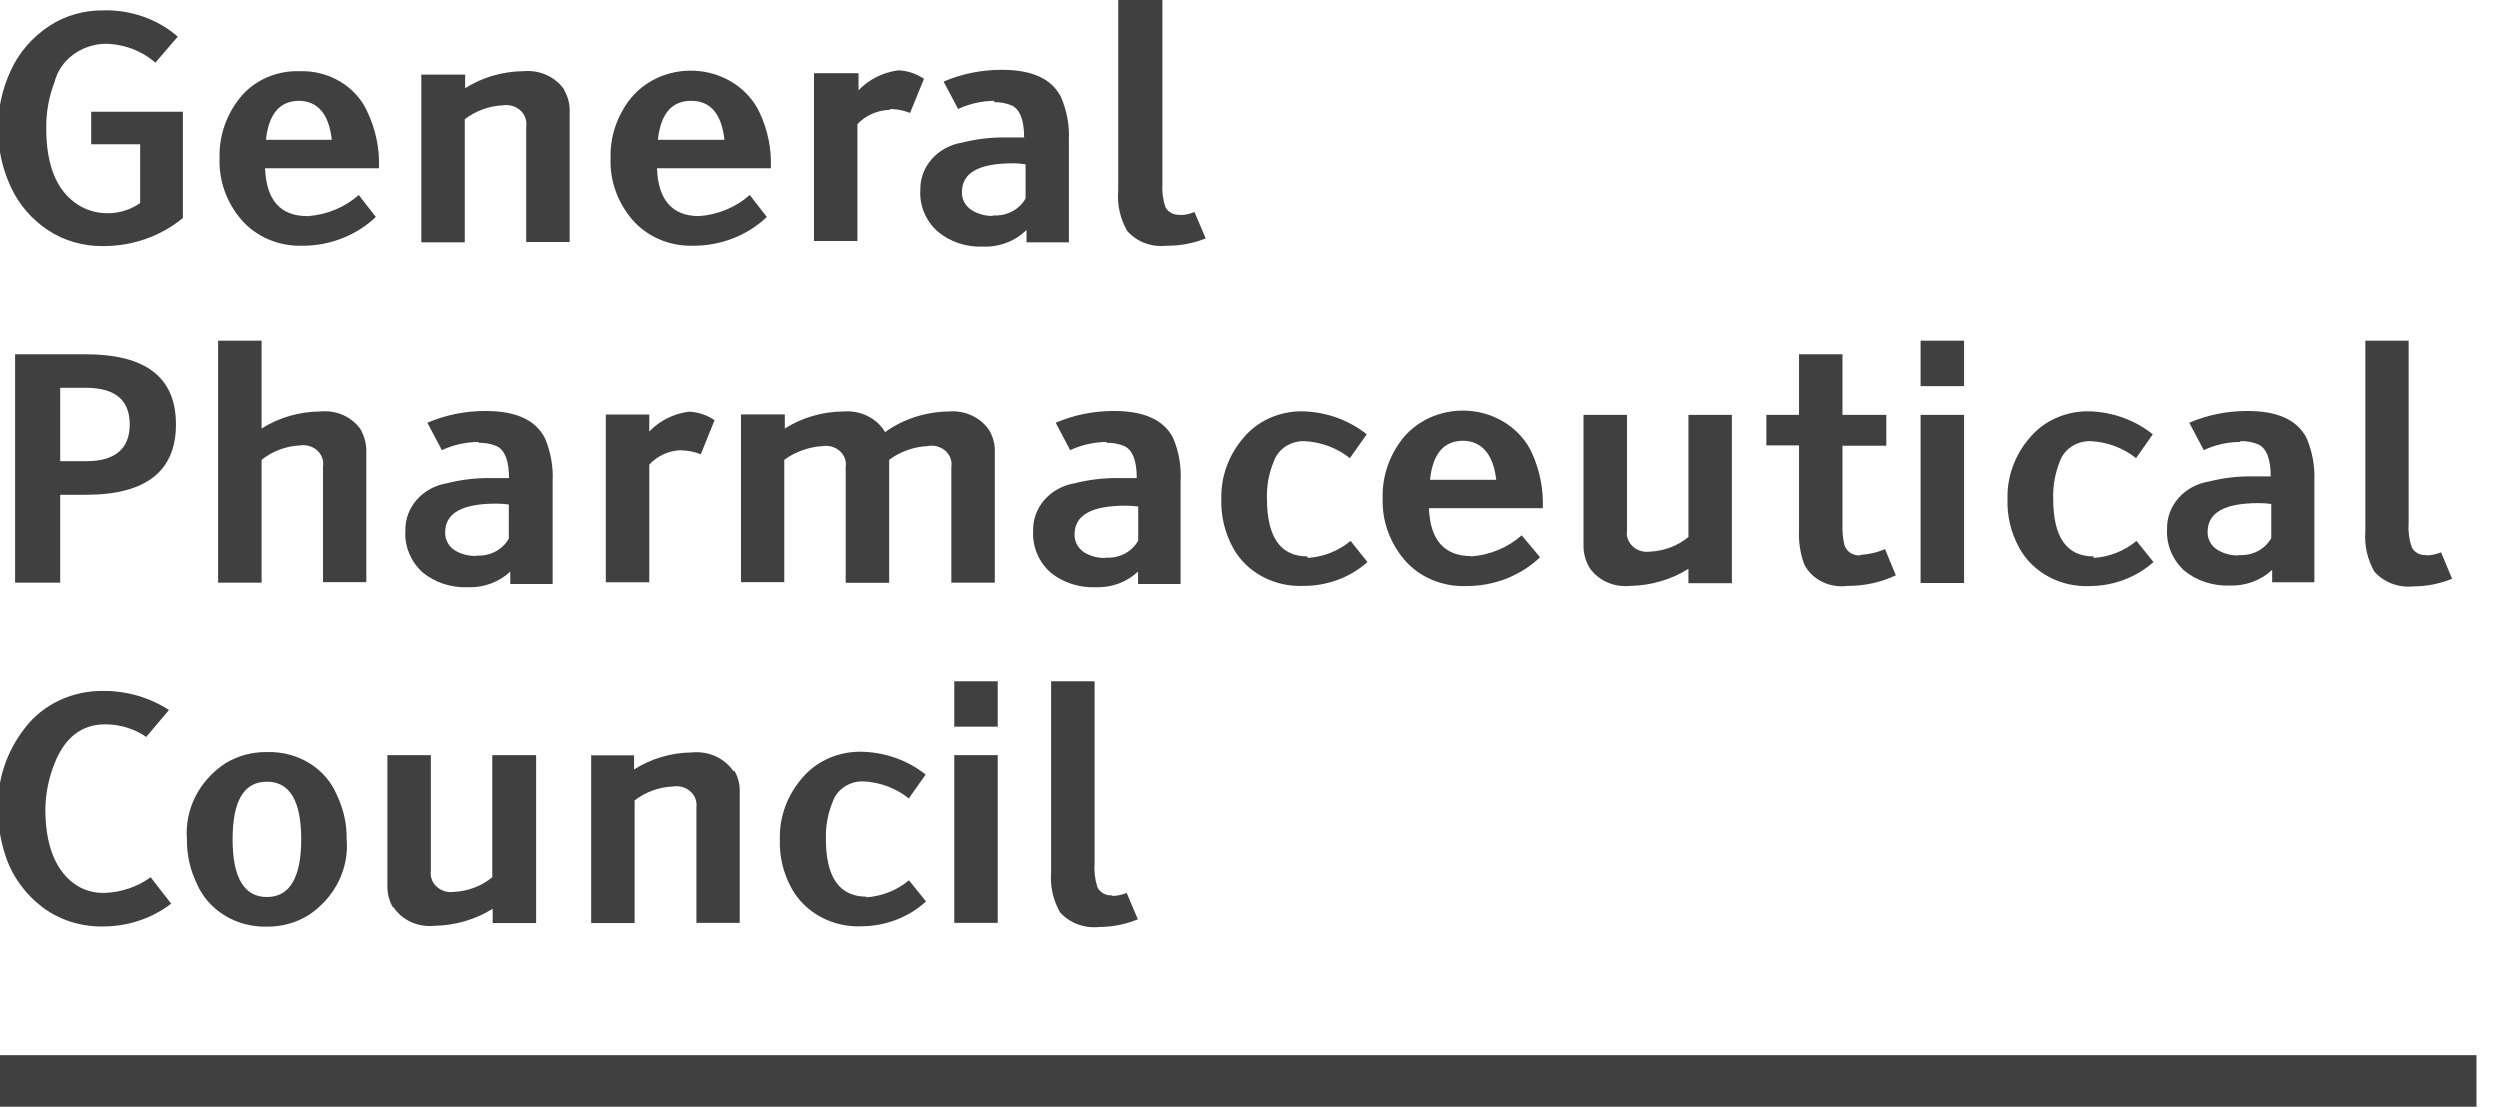 <svg width="97" height="43" viewBox="0 0 97 43" fill="none" xmlns="http://www.w3.org/2000/svg">
<path d="M43.16 34.738C43.042 34.748 42.923 34.725 42.82 34.67C42.717 34.616 42.634 34.533 42.584 34.434C42.486 34.139 42.447 33.83 42.47 33.522V26.432H40.783V33.833C40.738 34.372 40.856 34.912 41.125 35.392C41.306 35.599 41.541 35.759 41.807 35.86C42.073 35.96 42.362 35.997 42.648 35.967C43.165 35.965 43.676 35.864 44.149 35.669L43.715 34.645C43.54 34.718 43.351 34.758 43.16 34.764V34.738ZM38.712 26.432H37.026V28.196H38.712V26.432ZM37.026 35.808H38.712V29.299H37.026V35.808ZM33.625 34.791C32.572 34.791 32.045 34.044 32.045 32.551C32.03 32.059 32.12 31.57 32.308 31.11C32.386 30.877 32.544 30.674 32.757 30.531C32.97 30.388 33.227 30.313 33.489 30.317C34.143 30.347 34.767 30.58 35.261 30.978L35.916 30.053C35.222 29.498 34.341 29.185 33.425 29.167C32.976 29.159 32.53 29.25 32.126 29.433C31.721 29.616 31.369 29.885 31.099 30.218C30.535 30.881 30.238 31.706 30.259 32.551C30.231 33.215 30.388 33.875 30.714 34.467C30.969 34.932 31.363 35.318 31.849 35.58C32.336 35.841 32.893 35.967 33.454 35.94C34.382 35.927 35.27 35.582 35.93 34.976L35.268 34.156C34.808 34.542 34.222 34.775 33.603 34.817L33.625 34.791ZM28.459 29.927C28.293 29.677 28.055 29.476 27.772 29.347C27.488 29.217 27.172 29.164 26.858 29.194C26.052 29.201 25.266 29.431 24.602 29.855V29.306H22.937V35.815H24.623V31.057C25.042 30.731 25.564 30.54 26.11 30.515C26.231 30.496 26.355 30.503 26.472 30.536C26.589 30.569 26.696 30.627 26.785 30.705C26.873 30.784 26.941 30.88 26.982 30.987C27.023 31.094 27.036 31.209 27.021 31.322V35.808H28.701V30.74C28.713 30.448 28.642 30.159 28.494 29.901L28.459 29.927ZM15.259 35.187C15.422 35.439 15.659 35.642 15.943 35.772C16.227 35.902 16.545 35.954 16.86 35.921C17.665 35.907 18.448 35.678 19.116 35.26V35.815H20.802V29.299H19.101V34.037C18.687 34.379 18.16 34.58 17.607 34.606C17.487 34.622 17.365 34.612 17.25 34.577C17.136 34.542 17.031 34.483 16.945 34.404C16.858 34.326 16.793 34.23 16.754 34.123C16.714 34.017 16.702 33.904 16.717 33.793V29.299H15.031V34.361C15.024 34.655 15.097 34.946 15.245 35.207L15.259 35.187ZM11.687 32.564C11.687 34.057 11.238 34.804 10.356 34.804C9.474 34.804 9.025 34.057 9.025 32.564C9.025 31.07 9.466 30.33 10.356 30.33C11.245 30.33 11.687 31.077 11.687 32.564ZM8.734 29.623C8.235 29.954 7.837 30.398 7.578 30.913C7.319 31.428 7.207 31.997 7.253 32.564C7.244 33.158 7.376 33.746 7.638 34.288C7.853 34.791 8.229 35.22 8.715 35.518C9.201 35.816 9.774 35.968 10.356 35.954C10.933 35.96 11.499 35.803 11.978 35.504C12.475 35.173 12.872 34.728 13.13 34.213C13.388 33.698 13.499 33.13 13.451 32.564C13.46 31.97 13.329 31.381 13.067 30.839C12.857 30.335 12.483 29.904 11.997 29.607C11.511 29.31 10.938 29.161 10.356 29.18C9.779 29.172 9.214 29.326 8.734 29.623ZM4.037 26.808C3.439 26.796 2.846 26.92 2.311 27.17C1.776 27.42 1.316 27.788 0.97 28.242C0.257 29.152 -0.111 30.256 -0.076 31.381C-0.081 32.001 0.017 32.619 0.216 33.211C0.471 33.987 0.966 34.677 1.639 35.194C2.302 35.693 3.134 35.96 3.987 35.947C4.956 35.949 5.895 35.636 6.641 35.062L5.845 34.037C5.333 34.409 4.708 34.622 4.058 34.645C3.61 34.658 3.171 34.517 2.827 34.249C2.116 33.694 1.76 32.736 1.76 31.381C1.77 30.781 1.891 30.186 2.116 29.623C2.514 28.612 3.169 28.103 4.094 28.103C4.663 28.107 5.216 28.278 5.674 28.592L6.556 27.548C5.818 27.068 4.939 26.809 4.037 26.808Z" fill="#404040"/>
<path d="M94.152 21.536C94.034 21.548 93.915 21.525 93.811 21.47C93.707 21.416 93.625 21.332 93.575 21.232C93.475 20.938 93.434 20.629 93.455 20.32V13.217H91.775V20.618C91.732 21.158 91.852 21.698 92.124 22.177C92.306 22.384 92.54 22.545 92.806 22.645C93.072 22.745 93.362 22.782 93.647 22.752C94.162 22.75 94.67 22.649 95.141 22.455L94.714 21.43C94.539 21.503 94.35 21.543 94.159 21.549L94.152 21.536ZM86.872 21.549C86.575 21.56 86.281 21.484 86.033 21.331C85.911 21.253 85.813 21.148 85.747 21.026C85.682 20.904 85.65 20.768 85.656 20.631C85.656 19.891 86.317 19.521 87.626 19.521C87.793 19.52 87.96 19.532 88.125 19.554V20.875C88.009 21.088 87.829 21.264 87.606 21.381C87.383 21.499 87.128 21.553 86.872 21.536V21.549ZM86.922 17.116C87.168 17.107 87.411 17.152 87.634 17.248C87.947 17.406 88.103 17.816 88.103 18.483C87.89 18.483 87.653 18.483 87.392 18.483C86.825 18.476 86.26 18.543 85.713 18.681C85.246 18.756 84.825 18.984 84.526 19.324C84.227 19.664 84.069 20.093 84.083 20.532C84.065 20.828 84.116 21.123 84.23 21.4C84.343 21.677 84.519 21.928 84.745 22.137C85.232 22.536 85.867 22.745 86.516 22.719C86.821 22.729 87.124 22.679 87.407 22.575C87.69 22.47 87.946 22.312 88.16 22.111V22.593H89.797V18.681C89.826 18.109 89.724 17.537 89.498 17.003C89.142 16.296 88.381 15.946 87.2 15.946C86.421 15.943 85.651 16.099 84.944 16.402L85.506 17.466C85.947 17.258 86.435 17.149 86.929 17.148L86.922 17.116ZM81.237 21.589C80.183 21.589 79.664 20.842 79.664 19.349C79.648 18.858 79.735 18.369 79.92 17.908C80 17.676 80.157 17.474 80.37 17.331C80.583 17.188 80.839 17.113 81.101 17.116C81.757 17.146 82.383 17.378 82.88 17.776L83.528 16.851C82.84 16.298 81.968 15.983 81.059 15.959C80.609 15.951 80.164 16.042 79.759 16.225C79.355 16.407 79.003 16.676 78.732 17.01C78.168 17.673 77.871 18.498 77.892 19.342C77.865 20.007 78.022 20.667 78.348 21.259C78.603 21.726 78.999 22.115 79.488 22.378C79.977 22.641 80.537 22.766 81.101 22.739C82.018 22.73 82.896 22.396 83.556 21.807L82.895 20.988C82.434 21.374 81.848 21.606 81.23 21.648L81.237 21.589ZM76.206 13.217H74.519V14.981H76.206V13.217ZM74.519 22.62H76.206V16.098H74.519V22.62ZM72.178 21.549C72.038 21.559 71.898 21.522 71.784 21.444C71.671 21.367 71.591 21.254 71.559 21.127C71.501 20.866 71.477 20.6 71.488 20.334V17.294H73.189V16.098H71.488V13.745H69.802V16.098H68.535V17.281H69.802V20.585C69.781 21.033 69.851 21.482 70.008 21.906C70.156 22.191 70.398 22.425 70.698 22.573C70.999 22.722 71.343 22.778 71.68 22.732C72.333 22.738 72.977 22.597 73.558 22.323L73.139 21.305C72.837 21.436 72.511 21.512 72.178 21.53V21.549ZM61.654 21.999C61.817 22.251 62.055 22.454 62.338 22.584C62.622 22.714 62.941 22.765 63.255 22.732C64.06 22.719 64.844 22.49 65.511 22.071V22.627H67.197V16.098H65.511V20.836C65.097 21.178 64.57 21.379 64.016 21.404C63.897 21.42 63.775 21.41 63.66 21.376C63.545 21.341 63.44 21.282 63.354 21.203C63.268 21.124 63.203 21.028 63.163 20.922C63.123 20.816 63.111 20.703 63.127 20.591V16.098H61.44V21.146C61.434 21.441 61.507 21.732 61.654 21.992V21.999ZM56.758 17.102C57.47 17.102 57.94 17.605 58.053 18.615H55.485C55.591 17.605 56.018 17.102 56.773 17.102H56.758ZM57.085 21.576C56.04 21.576 55.491 20.955 55.442 19.719H59.861C59.891 18.968 59.74 18.221 59.42 17.532C59.213 17.103 58.889 16.732 58.481 16.455C58.074 16.177 57.595 16.003 57.093 15.949C56.591 15.895 56.082 15.963 55.616 16.147C55.151 16.331 54.745 16.623 54.438 16.997C53.901 17.67 53.623 18.491 53.648 19.329C53.617 20.185 53.91 21.024 54.474 21.701C54.761 22.042 55.132 22.314 55.556 22.494C55.979 22.674 56.443 22.758 56.908 22.739C57.438 22.739 57.964 22.64 58.453 22.448C58.941 22.256 59.384 21.975 59.754 21.622L59.042 20.77C58.507 21.246 57.811 21.536 57.071 21.589L57.085 21.576ZM50.731 21.589C49.685 21.589 49.158 20.842 49.158 19.349C49.141 18.857 49.23 18.367 49.422 17.908C49.5 17.677 49.656 17.474 49.867 17.331C50.079 17.189 50.334 17.113 50.596 17.116C51.251 17.146 51.877 17.378 52.375 17.776L53.03 16.851C52.339 16.299 51.464 15.984 50.553 15.959C50.103 15.951 49.658 16.042 49.254 16.225C48.85 16.407 48.497 16.676 48.227 17.01C47.666 17.674 47.369 18.498 47.387 19.342C47.363 20.006 47.52 20.665 47.842 21.259C48.098 21.724 48.493 22.111 48.981 22.372C49.468 22.634 50.027 22.759 50.589 22.732C51.51 22.732 52.395 22.401 53.058 21.807L52.403 20.988C51.941 21.375 51.352 21.608 50.731 21.648V21.589ZM42.904 21.648C42.606 21.659 42.312 21.583 42.064 21.43C41.944 21.351 41.848 21.246 41.783 21.124C41.719 21.002 41.688 20.866 41.694 20.73C41.694 19.99 42.349 19.62 43.665 19.62C43.832 19.62 43.998 19.631 44.163 19.653V20.974C44.046 21.187 43.865 21.364 43.641 21.481C43.417 21.599 43.16 21.652 42.904 21.635V21.648ZM42.925 17.181C43.17 17.173 43.414 17.218 43.637 17.314C43.95 17.472 44.106 17.882 44.106 18.549C43.883 18.549 43.646 18.549 43.395 18.549C42.825 18.543 42.258 18.609 41.708 18.748C41.244 18.824 40.824 19.052 40.526 19.392C40.228 19.732 40.072 20.16 40.086 20.598C40.069 20.894 40.118 21.189 40.232 21.466C40.346 21.743 40.522 21.994 40.748 22.204C41.235 22.604 41.87 22.812 42.52 22.785C42.823 22.795 43.125 22.746 43.407 22.641C43.688 22.537 43.944 22.378 44.156 22.177V22.66H45.807V18.681C45.841 18.11 45.744 17.538 45.522 17.003C45.166 16.296 44.398 15.946 43.224 15.946C42.443 15.943 41.67 16.098 40.961 16.402L41.523 17.466C41.965 17.26 42.452 17.151 42.946 17.148L42.925 17.181ZM36.03 17.3C36.15 17.284 36.273 17.293 36.388 17.329C36.503 17.364 36.608 17.424 36.694 17.503C36.779 17.583 36.844 17.68 36.882 17.788C36.92 17.895 36.93 18.008 36.912 18.12V22.607H38.599V17.538C38.609 17.246 38.535 16.956 38.385 16.699C38.221 16.45 37.984 16.249 37.702 16.119C37.42 15.989 37.104 15.936 36.791 15.966C35.904 15.98 35.045 16.261 34.343 16.765C34.185 16.499 33.947 16.281 33.657 16.139C33.368 15.997 33.04 15.937 32.714 15.966C31.906 15.973 31.118 16.203 30.451 16.627V16.078H28.75V22.587H30.43V17.842C30.859 17.526 31.384 17.339 31.931 17.307C32.051 17.29 32.174 17.3 32.289 17.335C32.404 17.37 32.509 17.43 32.595 17.51C32.681 17.59 32.745 17.687 32.783 17.794C32.821 17.901 32.831 18.015 32.813 18.127V22.613H34.5V17.842C34.929 17.52 35.457 17.332 36.008 17.307L36.03 17.3ZM26.431 17.472C26.692 17.479 26.95 17.531 27.192 17.624L27.726 16.303C27.436 16.103 27.09 15.988 26.73 15.972C26.134 16.05 25.588 16.325 25.192 16.745V16.085H23.506V22.593H25.192V18.027C25.345 17.859 25.534 17.722 25.747 17.625C25.961 17.528 26.193 17.474 26.431 17.466V17.472ZM18.482 21.569C18.185 21.58 17.891 21.504 17.642 21.351C17.523 21.272 17.427 21.167 17.362 21.044C17.297 20.922 17.267 20.787 17.273 20.651C17.273 19.911 17.927 19.541 19.244 19.541C19.41 19.541 19.577 19.552 19.742 19.574V20.895C19.625 21.108 19.443 21.284 19.219 21.402C18.995 21.519 18.739 21.573 18.482 21.556V21.569ZM18.568 17.181C18.813 17.173 19.057 17.218 19.279 17.314C19.592 17.472 19.749 17.882 19.749 18.549C19.531 18.549 19.293 18.549 19.037 18.549C18.468 18.543 17.9 18.609 17.351 18.748C16.886 18.824 16.466 19.052 16.169 19.392C15.871 19.732 15.714 20.16 15.728 20.598C15.711 20.894 15.761 21.189 15.875 21.466C15.989 21.743 16.165 21.994 16.39 22.204C16.877 22.604 17.512 22.812 18.162 22.785C18.465 22.795 18.767 22.746 19.049 22.641C19.331 22.537 19.586 22.378 19.799 22.177V22.66H21.442V18.681C21.472 18.109 21.37 17.537 21.144 17.003C20.788 16.296 20.019 15.946 18.845 15.946C18.064 15.943 17.292 16.098 16.582 16.402L17.145 17.466C17.586 17.26 18.073 17.151 18.568 17.148V17.181ZM14.014 16.692C13.85 16.442 13.611 16.24 13.328 16.111C13.044 15.982 12.726 15.932 12.412 15.966C11.604 15.973 10.817 16.203 10.15 16.627V13.217H8.463V22.607H10.15V17.842C10.569 17.505 11.097 17.307 11.651 17.281C11.771 17.264 11.894 17.273 12.009 17.309C12.124 17.344 12.229 17.404 12.315 17.484C12.401 17.563 12.465 17.661 12.503 17.768C12.541 17.875 12.551 17.989 12.533 18.1V22.587H14.213V17.538C14.221 17.245 14.15 16.954 14.006 16.692H14.014ZM3.333 15.047C4.471 15.047 5.033 15.523 5.033 16.468C5.033 17.413 4.471 17.895 3.333 17.895H2.336V15.047H3.333ZM0.586 22.607H2.336V19.197H3.34C5.66 19.197 6.827 18.285 6.827 16.468C6.827 14.651 5.674 13.745 3.311 13.745H0.586V22.607Z" fill="#404040"/>
<path d="M45.792 8.333C45.674 8.344 45.554 8.321 45.451 8.267C45.348 8.212 45.265 8.129 45.215 8.029C45.118 7.734 45.08 7.425 45.102 7.117V0H43.387V7.401C43.34 7.941 43.461 8.482 43.735 8.96C43.915 9.167 44.148 9.329 44.413 9.429C44.678 9.53 44.967 9.566 45.251 9.535C45.777 9.541 46.298 9.444 46.781 9.251L46.347 8.227C46.172 8.3 45.983 8.34 45.792 8.346V8.333ZM38.505 8.379C38.216 8.38 37.933 8.299 37.694 8.148C37.574 8.069 37.477 7.964 37.412 7.842C37.347 7.719 37.317 7.583 37.324 7.447C37.324 6.707 37.979 6.337 39.288 6.337C39.457 6.335 39.627 6.349 39.793 6.377V7.698C39.676 7.911 39.494 8.086 39.27 8.204C39.046 8.321 38.79 8.375 38.534 8.359L38.505 8.379ZM38.555 3.965C38.8 3.957 39.044 4.002 39.267 4.097C39.58 4.256 39.736 4.665 39.736 5.333C39.518 5.333 39.281 5.333 39.025 5.333C38.455 5.326 37.888 5.392 37.338 5.531C36.872 5.605 36.451 5.834 36.152 6.174C35.852 6.513 35.695 6.942 35.709 7.381C35.691 7.677 35.741 7.972 35.856 8.248C35.972 8.524 36.149 8.774 36.378 8.98C36.859 9.385 37.494 9.596 38.142 9.568C38.457 9.58 38.771 9.528 39.062 9.416C39.353 9.304 39.615 9.135 39.829 8.921V9.403H41.473V5.438C41.499 4.867 41.395 4.297 41.167 3.767C40.811 3.059 40.049 2.709 38.875 2.709C38.094 2.706 37.322 2.862 36.612 3.165L37.175 4.229C37.616 4.023 38.103 3.914 38.598 3.912L38.555 3.965ZM34.556 4.229C34.815 4.236 35.071 4.287 35.31 4.381L35.851 3.059C35.56 2.858 35.211 2.742 34.848 2.729C34.253 2.81 33.709 3.084 33.311 3.502V2.841H31.582V9.35H33.268V4.817C33.424 4.65 33.614 4.515 33.829 4.42C34.043 4.324 34.276 4.271 34.513 4.262L34.556 4.229ZM26.814 3.912C27.568 3.912 27.995 4.414 28.109 5.425H25.526C25.633 4.414 26.067 3.912 26.814 3.912ZM27.134 8.385C26.081 8.385 25.54 7.764 25.49 6.529H29.909C29.941 5.777 29.788 5.029 29.461 4.341C29.254 3.913 28.931 3.542 28.523 3.264C28.115 2.987 27.637 2.813 27.134 2.759C26.632 2.705 26.123 2.773 25.658 2.957C25.193 3.14 24.787 3.433 24.48 3.806C23.943 4.48 23.665 5.301 23.69 6.139C23.658 6.996 23.953 7.836 24.523 8.511C24.806 8.843 25.169 9.108 25.583 9.286C25.997 9.464 26.451 9.549 26.907 9.535C27.437 9.535 27.962 9.436 28.451 9.245C28.94 9.053 29.383 8.772 29.753 8.418L29.091 7.566C28.555 8.042 27.859 8.331 27.12 8.385H27.134ZM21.904 3.496C21.738 3.246 21.5 3.045 21.217 2.915C20.934 2.785 20.617 2.732 20.303 2.762C19.497 2.771 18.712 3.001 18.047 3.423V2.894H16.347V9.403H18.033V4.626C18.455 4.3 18.979 4.11 19.527 4.084C19.648 4.067 19.77 4.077 19.886 4.112C20.001 4.147 20.107 4.207 20.193 4.287C20.279 4.366 20.344 4.463 20.383 4.57C20.422 4.677 20.434 4.791 20.417 4.903V9.39H22.103V4.335C22.114 4.042 22.04 3.753 21.89 3.496H21.904ZM11.579 3.912C12.326 3.912 12.76 4.414 12.874 5.425H10.319C10.426 4.414 10.86 3.912 11.607 3.912H11.579ZM11.928 8.385C10.875 8.385 10.334 7.764 10.284 6.529H14.703C14.735 5.777 14.581 5.029 14.255 4.341C14.041 3.858 13.672 3.447 13.199 3.165C12.725 2.882 12.17 2.742 11.607 2.762C11.161 2.75 10.718 2.839 10.317 3.021C9.915 3.203 9.567 3.472 9.302 3.806C8.767 4.48 8.492 5.302 8.519 6.139C8.487 6.996 8.782 7.836 9.352 8.511C9.635 8.843 9.999 9.108 10.412 9.286C10.826 9.464 11.28 9.549 11.736 9.535C12.266 9.535 12.792 9.436 13.28 9.245C13.769 9.053 14.212 8.772 14.582 8.418L13.92 7.566C13.384 8.042 12.688 8.331 11.949 8.385H11.928ZM7.096 4.335H3.538V5.597H5.438V7.877C5.075 8.136 4.629 8.275 4.171 8.273C3.753 8.275 3.345 8.155 3.004 7.93C2.2 7.401 1.795 6.423 1.795 4.982C1.786 4.37 1.894 3.762 2.115 3.185C2.22 2.771 2.469 2.4 2.825 2.131C3.18 1.863 3.621 1.71 4.079 1.698C4.805 1.707 5.501 1.968 6.029 2.432L6.897 1.421C6.507 1.082 6.05 0.818 5.551 0.643C5.051 0.468 4.52 0.387 3.986 0.403C3.246 0.398 2.522 0.609 1.916 1.004C1.244 1.446 0.721 2.056 0.407 2.762C0.084 3.461 -0.079 4.215 -0.07 4.976C-0.083 5.776 0.092 6.57 0.443 7.302C0.751 7.955 1.242 8.519 1.866 8.934C2.49 9.343 3.237 9.558 4.001 9.548C5.142 9.553 6.245 9.164 7.096 8.458V4.335Z" fill="#404040"/>
<path d="M-0.73 41.941H96.088" stroke="#404040" stroke-width="2"/>
</svg>
